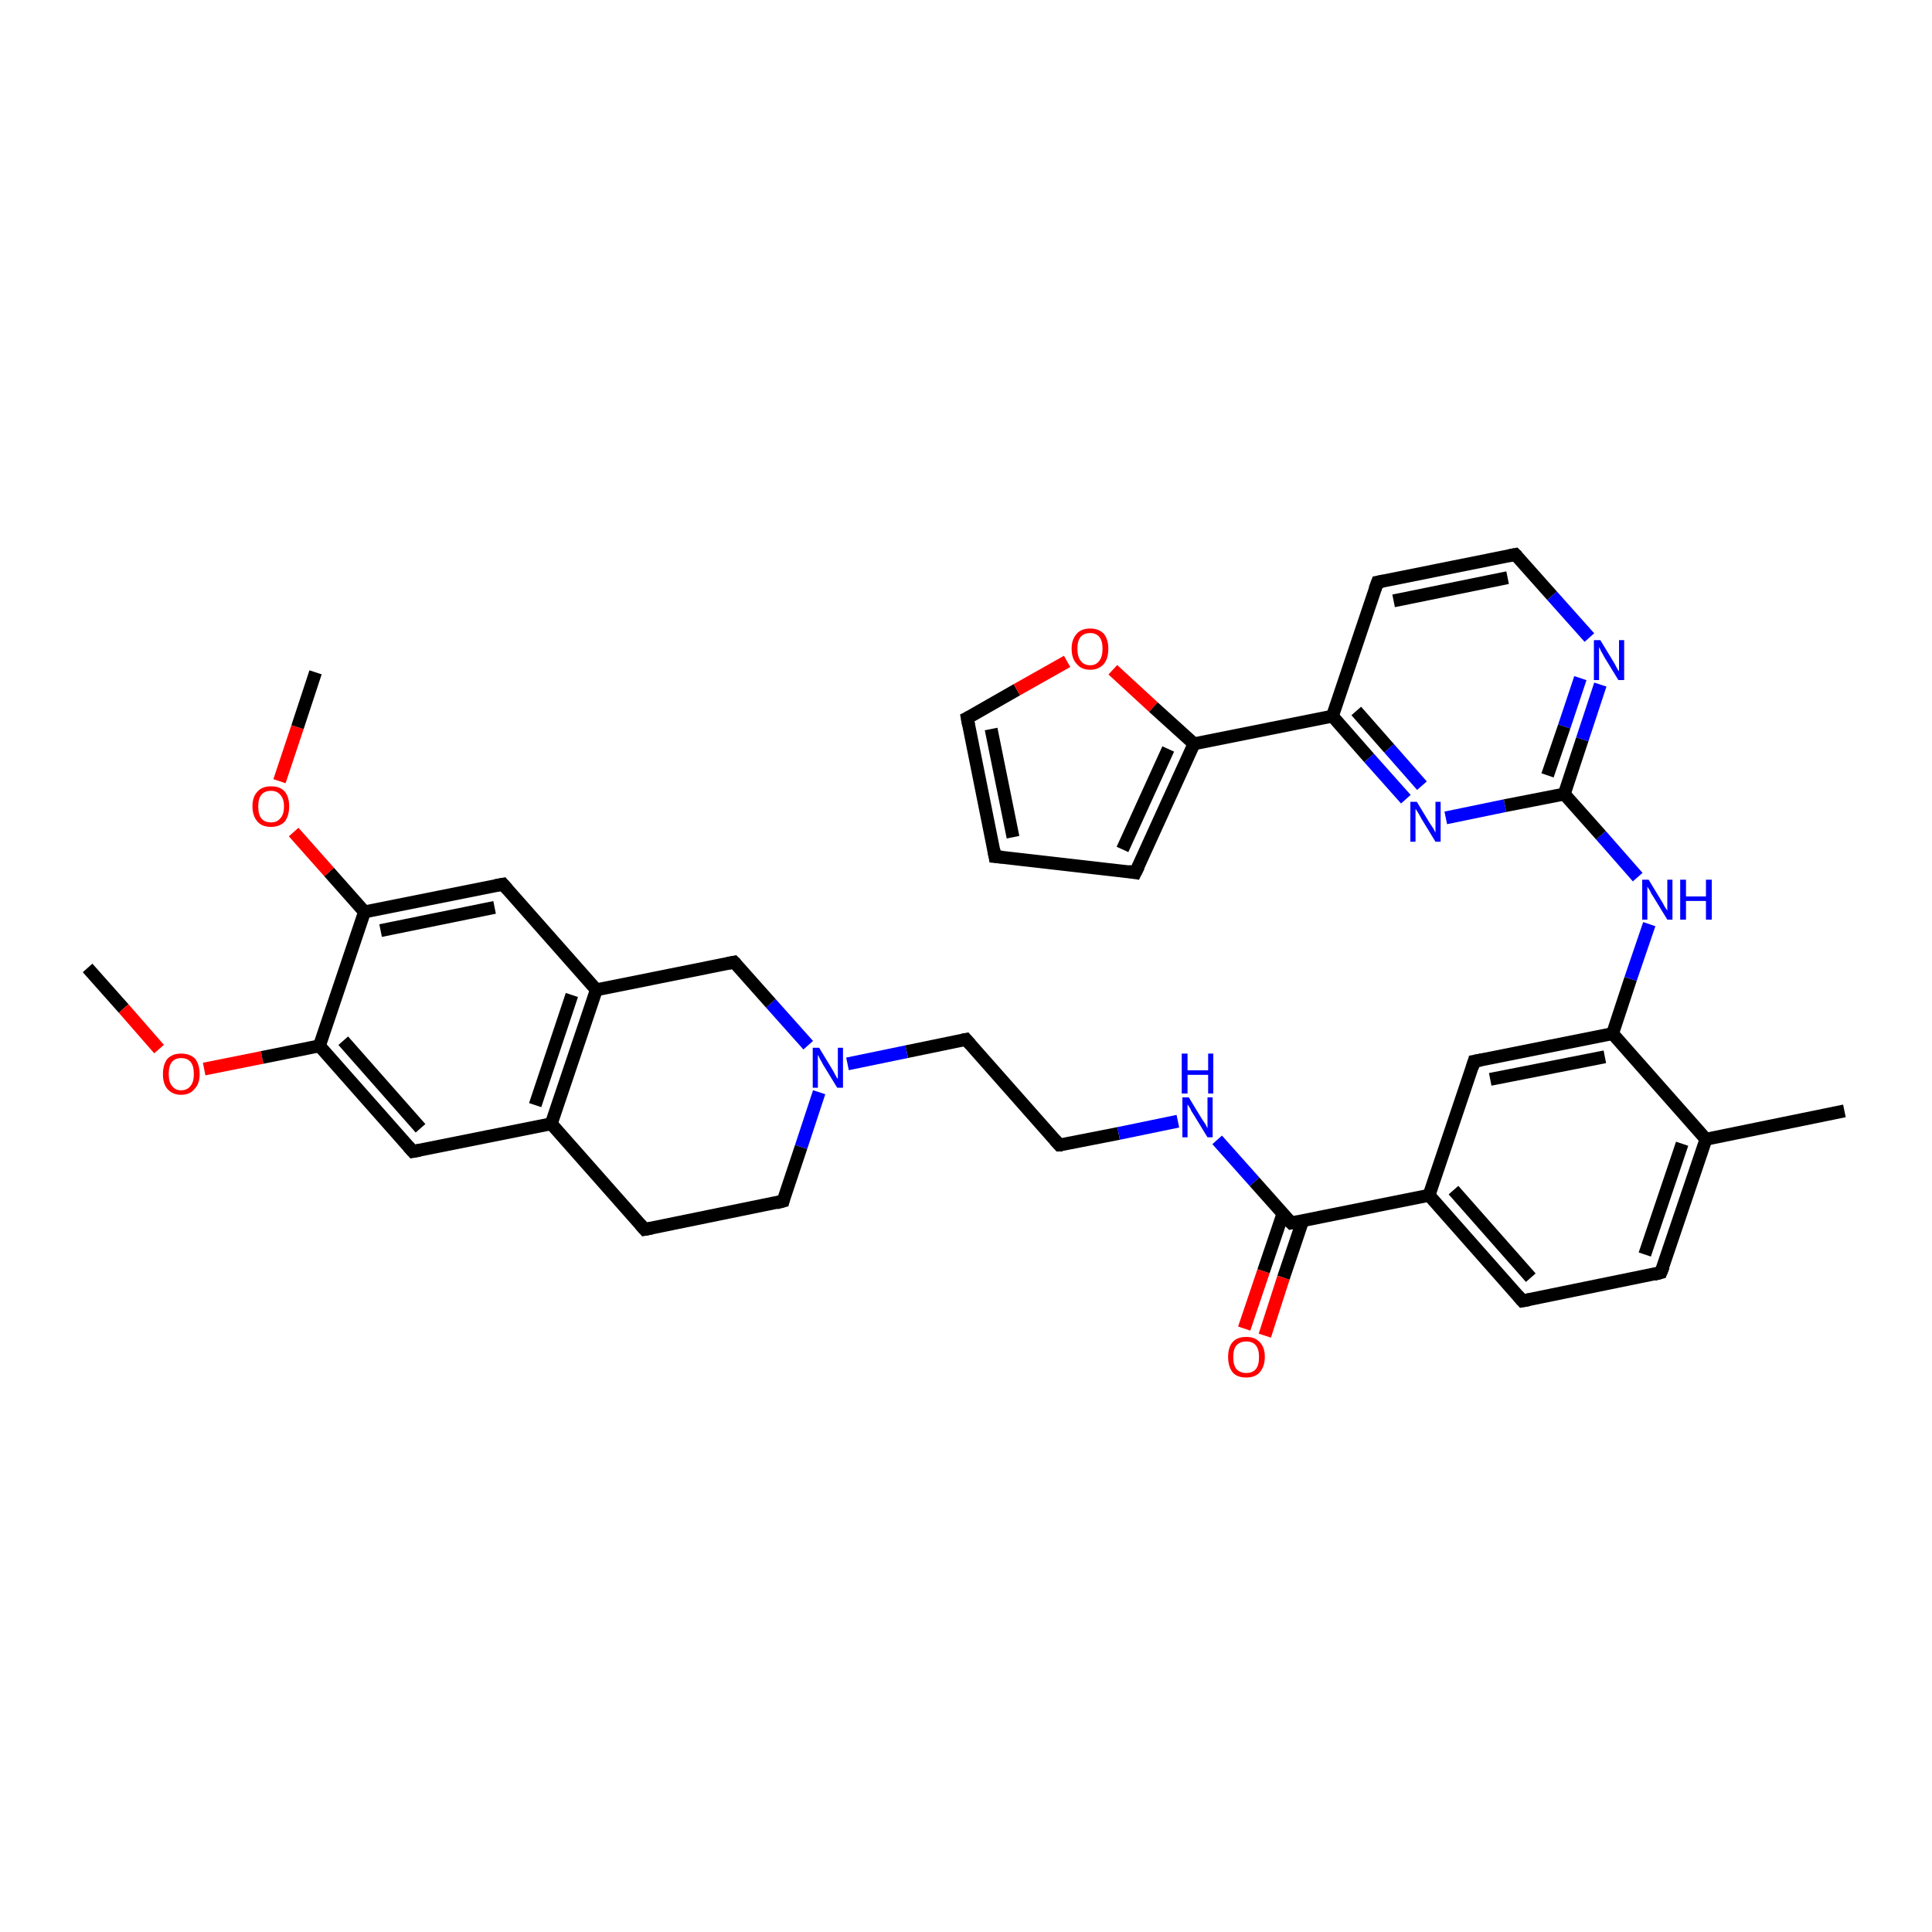 <?xml version='1.0' encoding='iso-8859-1'?>
<svg version='1.1' baseProfile='full'
              xmlns='http://www.w3.org/2000/svg'
                      xmlns:rdkit='http://www.rdkit.org/xml'
                      xmlns:xlink='http://www.w3.org/1999/xlink'
                  xml:space='preserve'
width='300px' height='300px' viewBox='0 0 300 300'>
<!-- END OF HEADER -->
<rect style='opacity:1.0;fill:#FFFFFF;stroke:none' width='300.0' height='300.0' x='0.0' y='0.0'> </rect>
<path class='bond-0 atom-0 atom-1' d='M 13.6,150.3 L 19.2,156.6' style='fill:none;fill-rule:evenodd;stroke:#000000;stroke-width:2.0px;stroke-linecap:butt;stroke-linejoin:miter;stroke-opacity:1' />
<path class='bond-0 atom-0 atom-1' d='M 19.2,156.6 L 24.7,162.9' style='fill:none;fill-rule:evenodd;stroke:#FF0000;stroke-width:2.0px;stroke-linecap:butt;stroke-linejoin:miter;stroke-opacity:1' />
<path class='bond-1 atom-1 atom-2' d='M 31.7,166.0 L 40.7,164.2' style='fill:none;fill-rule:evenodd;stroke:#FF0000;stroke-width:2.0px;stroke-linecap:butt;stroke-linejoin:miter;stroke-opacity:1' />
<path class='bond-1 atom-1 atom-2' d='M 40.7,164.2 L 49.6,162.4' style='fill:none;fill-rule:evenodd;stroke:#000000;stroke-width:2.0px;stroke-linecap:butt;stroke-linejoin:miter;stroke-opacity:1' />
<path class='bond-2 atom-2 atom-3' d='M 49.6,162.4 L 64.1,178.8' style='fill:none;fill-rule:evenodd;stroke:#000000;stroke-width:2.0px;stroke-linecap:butt;stroke-linejoin:miter;stroke-opacity:1' />
<path class='bond-2 atom-2 atom-3' d='M 53.3,161.6 L 65.3,175.2' style='fill:none;fill-rule:evenodd;stroke:#000000;stroke-width:2.0px;stroke-linecap:butt;stroke-linejoin:miter;stroke-opacity:1' />
<path class='bond-3 atom-3 atom-4' d='M 64.1,178.8 L 85.6,174.5' style='fill:none;fill-rule:evenodd;stroke:#000000;stroke-width:2.0px;stroke-linecap:butt;stroke-linejoin:miter;stroke-opacity:1' />
<path class='bond-4 atom-4 atom-5' d='M 85.6,174.5 L 100.1,190.9' style='fill:none;fill-rule:evenodd;stroke:#000000;stroke-width:2.0px;stroke-linecap:butt;stroke-linejoin:miter;stroke-opacity:1' />
<path class='bond-5 atom-5 atom-6' d='M 100.1,190.9 L 121.6,186.5' style='fill:none;fill-rule:evenodd;stroke:#000000;stroke-width:2.0px;stroke-linecap:butt;stroke-linejoin:miter;stroke-opacity:1' />
<path class='bond-6 atom-6 atom-7' d='M 121.6,186.5 L 124.4,178.1' style='fill:none;fill-rule:evenodd;stroke:#000000;stroke-width:2.0px;stroke-linecap:butt;stroke-linejoin:miter;stroke-opacity:1' />
<path class='bond-6 atom-6 atom-7' d='M 124.4,178.1 L 127.2,169.6' style='fill:none;fill-rule:evenodd;stroke:#0000FF;stroke-width:2.0px;stroke-linecap:butt;stroke-linejoin:miter;stroke-opacity:1' />
<path class='bond-7 atom-7 atom-8' d='M 131.6,165.2 L 140.8,163.3' style='fill:none;fill-rule:evenodd;stroke:#0000FF;stroke-width:2.0px;stroke-linecap:butt;stroke-linejoin:miter;stroke-opacity:1' />
<path class='bond-7 atom-7 atom-8' d='M 140.8,163.3 L 150.0,161.4' style='fill:none;fill-rule:evenodd;stroke:#000000;stroke-width:2.0px;stroke-linecap:butt;stroke-linejoin:miter;stroke-opacity:1' />
<path class='bond-8 atom-8 atom-9' d='M 150.0,161.4 L 164.5,177.8' style='fill:none;fill-rule:evenodd;stroke:#000000;stroke-width:2.0px;stroke-linecap:butt;stroke-linejoin:miter;stroke-opacity:1' />
<path class='bond-9 atom-9 atom-10' d='M 164.5,177.8 L 173.7,176.0' style='fill:none;fill-rule:evenodd;stroke:#000000;stroke-width:2.0px;stroke-linecap:butt;stroke-linejoin:miter;stroke-opacity:1' />
<path class='bond-9 atom-9 atom-10' d='M 173.7,176.0 L 182.9,174.1' style='fill:none;fill-rule:evenodd;stroke:#0000FF;stroke-width:2.0px;stroke-linecap:butt;stroke-linejoin:miter;stroke-opacity:1' />
<path class='bond-10 atom-10 atom-11' d='M 189.0,177.0 L 194.8,183.5' style='fill:none;fill-rule:evenodd;stroke:#0000FF;stroke-width:2.0px;stroke-linecap:butt;stroke-linejoin:miter;stroke-opacity:1' />
<path class='bond-10 atom-10 atom-11' d='M 194.8,183.5 L 200.5,189.9' style='fill:none;fill-rule:evenodd;stroke:#000000;stroke-width:2.0px;stroke-linecap:butt;stroke-linejoin:miter;stroke-opacity:1' />
<path class='bond-11 atom-11 atom-12' d='M 199.2,188.5 L 196.2,197.4' style='fill:none;fill-rule:evenodd;stroke:#000000;stroke-width:2.0px;stroke-linecap:butt;stroke-linejoin:miter;stroke-opacity:1' />
<path class='bond-11 atom-11 atom-12' d='M 196.2,197.4 L 193.2,206.3' style='fill:none;fill-rule:evenodd;stroke:#FF0000;stroke-width:2.0px;stroke-linecap:butt;stroke-linejoin:miter;stroke-opacity:1' />
<path class='bond-11 atom-11 atom-12' d='M 202.3,189.5 L 199.3,198.4' style='fill:none;fill-rule:evenodd;stroke:#000000;stroke-width:2.0px;stroke-linecap:butt;stroke-linejoin:miter;stroke-opacity:1' />
<path class='bond-11 atom-11 atom-12' d='M 199.3,198.4 L 196.4,207.4' style='fill:none;fill-rule:evenodd;stroke:#FF0000;stroke-width:2.0px;stroke-linecap:butt;stroke-linejoin:miter;stroke-opacity:1' />
<path class='bond-12 atom-11 atom-13' d='M 200.5,189.9 L 221.9,185.6' style='fill:none;fill-rule:evenodd;stroke:#000000;stroke-width:2.0px;stroke-linecap:butt;stroke-linejoin:miter;stroke-opacity:1' />
<path class='bond-13 atom-13 atom-14' d='M 221.9,185.6 L 236.4,202.0' style='fill:none;fill-rule:evenodd;stroke:#000000;stroke-width:2.0px;stroke-linecap:butt;stroke-linejoin:miter;stroke-opacity:1' />
<path class='bond-13 atom-13 atom-14' d='M 225.7,184.8 L 237.7,198.4' style='fill:none;fill-rule:evenodd;stroke:#000000;stroke-width:2.0px;stroke-linecap:butt;stroke-linejoin:miter;stroke-opacity:1' />
<path class='bond-14 atom-14 atom-15' d='M 236.4,202.0 L 257.9,197.6' style='fill:none;fill-rule:evenodd;stroke:#000000;stroke-width:2.0px;stroke-linecap:butt;stroke-linejoin:miter;stroke-opacity:1' />
<path class='bond-15 atom-15 atom-16' d='M 257.9,197.6 L 264.9,176.9' style='fill:none;fill-rule:evenodd;stroke:#000000;stroke-width:2.0px;stroke-linecap:butt;stroke-linejoin:miter;stroke-opacity:1' />
<path class='bond-15 atom-15 atom-16' d='M 255.4,194.8 L 261.2,177.6' style='fill:none;fill-rule:evenodd;stroke:#000000;stroke-width:2.0px;stroke-linecap:butt;stroke-linejoin:miter;stroke-opacity:1' />
<path class='bond-16 atom-16 atom-17' d='M 264.9,176.9 L 286.4,172.5' style='fill:none;fill-rule:evenodd;stroke:#000000;stroke-width:2.0px;stroke-linecap:butt;stroke-linejoin:miter;stroke-opacity:1' />
<path class='bond-17 atom-16 atom-18' d='M 264.9,176.9 L 250.4,160.5' style='fill:none;fill-rule:evenodd;stroke:#000000;stroke-width:2.0px;stroke-linecap:butt;stroke-linejoin:miter;stroke-opacity:1' />
<path class='bond-18 atom-18 atom-19' d='M 250.4,160.5 L 253.2,152.0' style='fill:none;fill-rule:evenodd;stroke:#000000;stroke-width:2.0px;stroke-linecap:butt;stroke-linejoin:miter;stroke-opacity:1' />
<path class='bond-18 atom-18 atom-19' d='M 253.2,152.0 L 256.1,143.5' style='fill:none;fill-rule:evenodd;stroke:#0000FF;stroke-width:2.0px;stroke-linecap:butt;stroke-linejoin:miter;stroke-opacity:1' />
<path class='bond-19 atom-19 atom-20' d='M 254.3,136.2 L 248.6,129.7' style='fill:none;fill-rule:evenodd;stroke:#0000FF;stroke-width:2.0px;stroke-linecap:butt;stroke-linejoin:miter;stroke-opacity:1' />
<path class='bond-19 atom-19 atom-20' d='M 248.6,129.7 L 242.9,123.3' style='fill:none;fill-rule:evenodd;stroke:#000000;stroke-width:2.0px;stroke-linecap:butt;stroke-linejoin:miter;stroke-opacity:1' />
<path class='bond-20 atom-20 atom-21' d='M 242.9,123.3 L 245.7,114.8' style='fill:none;fill-rule:evenodd;stroke:#000000;stroke-width:2.0px;stroke-linecap:butt;stroke-linejoin:miter;stroke-opacity:1' />
<path class='bond-20 atom-20 atom-21' d='M 245.7,114.8 L 248.5,106.3' style='fill:none;fill-rule:evenodd;stroke:#0000FF;stroke-width:2.0px;stroke-linecap:butt;stroke-linejoin:miter;stroke-opacity:1' />
<path class='bond-20 atom-20 atom-21' d='M 240.3,120.4 L 242.9,112.8' style='fill:none;fill-rule:evenodd;stroke:#000000;stroke-width:2.0px;stroke-linecap:butt;stroke-linejoin:miter;stroke-opacity:1' />
<path class='bond-20 atom-20 atom-21' d='M 242.9,112.8 L 245.4,105.3' style='fill:none;fill-rule:evenodd;stroke:#0000FF;stroke-width:2.0px;stroke-linecap:butt;stroke-linejoin:miter;stroke-opacity:1' />
<path class='bond-21 atom-21 atom-22' d='M 246.8,99.0 L 241.0,92.5' style='fill:none;fill-rule:evenodd;stroke:#0000FF;stroke-width:2.0px;stroke-linecap:butt;stroke-linejoin:miter;stroke-opacity:1' />
<path class='bond-21 atom-21 atom-22' d='M 241.0,92.5 L 235.3,86.1' style='fill:none;fill-rule:evenodd;stroke:#000000;stroke-width:2.0px;stroke-linecap:butt;stroke-linejoin:miter;stroke-opacity:1' />
<path class='bond-22 atom-22 atom-23' d='M 235.3,86.1 L 213.9,90.4' style='fill:none;fill-rule:evenodd;stroke:#000000;stroke-width:2.0px;stroke-linecap:butt;stroke-linejoin:miter;stroke-opacity:1' />
<path class='bond-22 atom-22 atom-23' d='M 234.1,89.7 L 216.4,93.3' style='fill:none;fill-rule:evenodd;stroke:#000000;stroke-width:2.0px;stroke-linecap:butt;stroke-linejoin:miter;stroke-opacity:1' />
<path class='bond-23 atom-23 atom-24' d='M 213.9,90.4 L 206.9,111.2' style='fill:none;fill-rule:evenodd;stroke:#000000;stroke-width:2.0px;stroke-linecap:butt;stroke-linejoin:miter;stroke-opacity:1' />
<path class='bond-24 atom-24 atom-25' d='M 206.9,111.2 L 212.6,117.7' style='fill:none;fill-rule:evenodd;stroke:#000000;stroke-width:2.0px;stroke-linecap:butt;stroke-linejoin:miter;stroke-opacity:1' />
<path class='bond-24 atom-24 atom-25' d='M 212.6,117.7 L 218.3,124.1' style='fill:none;fill-rule:evenodd;stroke:#0000FF;stroke-width:2.0px;stroke-linecap:butt;stroke-linejoin:miter;stroke-opacity:1' />
<path class='bond-24 atom-24 atom-25' d='M 210.6,110.4 L 215.7,116.2' style='fill:none;fill-rule:evenodd;stroke:#000000;stroke-width:2.0px;stroke-linecap:butt;stroke-linejoin:miter;stroke-opacity:1' />
<path class='bond-24 atom-24 atom-25' d='M 215.7,116.2 L 220.8,122.0' style='fill:none;fill-rule:evenodd;stroke:#0000FF;stroke-width:2.0px;stroke-linecap:butt;stroke-linejoin:miter;stroke-opacity:1' />
<path class='bond-25 atom-24 atom-26' d='M 206.9,111.2 L 185.4,115.5' style='fill:none;fill-rule:evenodd;stroke:#000000;stroke-width:2.0px;stroke-linecap:butt;stroke-linejoin:miter;stroke-opacity:1' />
<path class='bond-26 atom-26 atom-27' d='M 185.4,115.5 L 176.3,135.5' style='fill:none;fill-rule:evenodd;stroke:#000000;stroke-width:2.0px;stroke-linecap:butt;stroke-linejoin:miter;stroke-opacity:1' />
<path class='bond-26 atom-26 atom-27' d='M 181.4,116.3 L 174.3,131.9' style='fill:none;fill-rule:evenodd;stroke:#000000;stroke-width:2.0px;stroke-linecap:butt;stroke-linejoin:miter;stroke-opacity:1' />
<path class='bond-27 atom-27 atom-28' d='M 176.3,135.5 L 154.5,133.0' style='fill:none;fill-rule:evenodd;stroke:#000000;stroke-width:2.0px;stroke-linecap:butt;stroke-linejoin:miter;stroke-opacity:1' />
<path class='bond-28 atom-28 atom-29' d='M 154.5,133.0 L 150.2,111.5' style='fill:none;fill-rule:evenodd;stroke:#000000;stroke-width:2.0px;stroke-linecap:butt;stroke-linejoin:miter;stroke-opacity:1' />
<path class='bond-28 atom-28 atom-29' d='M 157.3,130.0 L 153.9,113.2' style='fill:none;fill-rule:evenodd;stroke:#000000;stroke-width:2.0px;stroke-linecap:butt;stroke-linejoin:miter;stroke-opacity:1' />
<path class='bond-29 atom-29 atom-30' d='M 150.2,111.5 L 157.9,107.1' style='fill:none;fill-rule:evenodd;stroke:#000000;stroke-width:2.0px;stroke-linecap:butt;stroke-linejoin:miter;stroke-opacity:1' />
<path class='bond-29 atom-29 atom-30' d='M 157.9,107.1 L 165.7,102.7' style='fill:none;fill-rule:evenodd;stroke:#FF0000;stroke-width:2.0px;stroke-linecap:butt;stroke-linejoin:miter;stroke-opacity:1' />
<path class='bond-30 atom-18 atom-31' d='M 250.4,160.5 L 228.9,164.8' style='fill:none;fill-rule:evenodd;stroke:#000000;stroke-width:2.0px;stroke-linecap:butt;stroke-linejoin:miter;stroke-opacity:1' />
<path class='bond-30 atom-18 atom-31' d='M 249.2,164.1 L 231.4,167.6' style='fill:none;fill-rule:evenodd;stroke:#000000;stroke-width:2.0px;stroke-linecap:butt;stroke-linejoin:miter;stroke-opacity:1' />
<path class='bond-31 atom-7 atom-32' d='M 125.5,162.3 L 119.7,155.8' style='fill:none;fill-rule:evenodd;stroke:#0000FF;stroke-width:2.0px;stroke-linecap:butt;stroke-linejoin:miter;stroke-opacity:1' />
<path class='bond-31 atom-7 atom-32' d='M 119.7,155.8 L 114.0,149.4' style='fill:none;fill-rule:evenodd;stroke:#000000;stroke-width:2.0px;stroke-linecap:butt;stroke-linejoin:miter;stroke-opacity:1' />
<path class='bond-32 atom-32 atom-33' d='M 114.0,149.4 L 92.6,153.7' style='fill:none;fill-rule:evenodd;stroke:#000000;stroke-width:2.0px;stroke-linecap:butt;stroke-linejoin:miter;stroke-opacity:1' />
<path class='bond-33 atom-33 atom-34' d='M 92.6,153.7 L 78.1,137.3' style='fill:none;fill-rule:evenodd;stroke:#000000;stroke-width:2.0px;stroke-linecap:butt;stroke-linejoin:miter;stroke-opacity:1' />
<path class='bond-34 atom-34 atom-35' d='M 78.1,137.3 L 56.6,141.6' style='fill:none;fill-rule:evenodd;stroke:#000000;stroke-width:2.0px;stroke-linecap:butt;stroke-linejoin:miter;stroke-opacity:1' />
<path class='bond-34 atom-34 atom-35' d='M 76.8,140.9 L 59.1,144.5' style='fill:none;fill-rule:evenodd;stroke:#000000;stroke-width:2.0px;stroke-linecap:butt;stroke-linejoin:miter;stroke-opacity:1' />
<path class='bond-35 atom-35 atom-36' d='M 56.6,141.6 L 51.1,135.4' style='fill:none;fill-rule:evenodd;stroke:#000000;stroke-width:2.0px;stroke-linecap:butt;stroke-linejoin:miter;stroke-opacity:1' />
<path class='bond-35 atom-35 atom-36' d='M 51.1,135.4 L 45.6,129.2' style='fill:none;fill-rule:evenodd;stroke:#FF0000;stroke-width:2.0px;stroke-linecap:butt;stroke-linejoin:miter;stroke-opacity:1' />
<path class='bond-36 atom-36 atom-37' d='M 43.4,121.3 L 46.2,112.9' style='fill:none;fill-rule:evenodd;stroke:#FF0000;stroke-width:2.0px;stroke-linecap:butt;stroke-linejoin:miter;stroke-opacity:1' />
<path class='bond-36 atom-36 atom-37' d='M 46.2,112.9 L 49.0,104.4' style='fill:none;fill-rule:evenodd;stroke:#000000;stroke-width:2.0px;stroke-linecap:butt;stroke-linejoin:miter;stroke-opacity:1' />
<path class='bond-37 atom-35 atom-2' d='M 56.6,141.6 L 49.6,162.4' style='fill:none;fill-rule:evenodd;stroke:#000000;stroke-width:2.0px;stroke-linecap:butt;stroke-linejoin:miter;stroke-opacity:1' />
<path class='bond-38 atom-33 atom-4' d='M 92.6,153.7 L 85.6,174.5' style='fill:none;fill-rule:evenodd;stroke:#000000;stroke-width:2.0px;stroke-linecap:butt;stroke-linejoin:miter;stroke-opacity:1' />
<path class='bond-38 atom-33 atom-4' d='M 88.8,154.5 L 83.1,171.6' style='fill:none;fill-rule:evenodd;stroke:#000000;stroke-width:2.0px;stroke-linecap:butt;stroke-linejoin:miter;stroke-opacity:1' />
<path class='bond-39 atom-31 atom-13' d='M 228.9,164.8 L 221.9,185.6' style='fill:none;fill-rule:evenodd;stroke:#000000;stroke-width:2.0px;stroke-linecap:butt;stroke-linejoin:miter;stroke-opacity:1' />
<path class='bond-40 atom-25 atom-20' d='M 224.5,127.0 L 233.7,125.1' style='fill:none;fill-rule:evenodd;stroke:#0000FF;stroke-width:2.0px;stroke-linecap:butt;stroke-linejoin:miter;stroke-opacity:1' />
<path class='bond-40 atom-25 atom-20' d='M 233.7,125.1 L 242.9,123.3' style='fill:none;fill-rule:evenodd;stroke:#000000;stroke-width:2.0px;stroke-linecap:butt;stroke-linejoin:miter;stroke-opacity:1' />
<path class='bond-41 atom-30 atom-26' d='M 172.8,104.0 L 179.1,109.8' style='fill:none;fill-rule:evenodd;stroke:#FF0000;stroke-width:2.0px;stroke-linecap:butt;stroke-linejoin:miter;stroke-opacity:1' />
<path class='bond-41 atom-30 atom-26' d='M 179.1,109.8 L 185.4,115.5' style='fill:none;fill-rule:evenodd;stroke:#000000;stroke-width:2.0px;stroke-linecap:butt;stroke-linejoin:miter;stroke-opacity:1' />
<path d='M 63.4,178.0 L 64.1,178.8 L 65.2,178.6' style='fill:none;stroke:#000000;stroke-width:2.0px;stroke-linecap:butt;stroke-linejoin:miter;stroke-opacity:1;' />
<path d='M 99.4,190.1 L 100.1,190.9 L 101.2,190.7' style='fill:none;stroke:#000000;stroke-width:2.0px;stroke-linecap:butt;stroke-linejoin:miter;stroke-opacity:1;' />
<path d='M 120.5,186.8 L 121.6,186.5 L 121.7,186.1' style='fill:none;stroke:#000000;stroke-width:2.0px;stroke-linecap:butt;stroke-linejoin:miter;stroke-opacity:1;' />
<path d='M 149.5,161.5 L 150.0,161.4 L 150.7,162.2' style='fill:none;stroke:#000000;stroke-width:2.0px;stroke-linecap:butt;stroke-linejoin:miter;stroke-opacity:1;' />
<path d='M 163.8,177.0 L 164.5,177.8 L 165.0,177.8' style='fill:none;stroke:#000000;stroke-width:2.0px;stroke-linecap:butt;stroke-linejoin:miter;stroke-opacity:1;' />
<path d='M 200.2,189.6 L 200.5,189.9 L 201.5,189.7' style='fill:none;stroke:#000000;stroke-width:2.0px;stroke-linecap:butt;stroke-linejoin:miter;stroke-opacity:1;' />
<path d='M 235.7,201.2 L 236.4,202.0 L 237.5,201.8' style='fill:none;stroke:#000000;stroke-width:2.0px;stroke-linecap:butt;stroke-linejoin:miter;stroke-opacity:1;' />
<path d='M 256.8,197.9 L 257.9,197.6 L 258.3,196.6' style='fill:none;stroke:#000000;stroke-width:2.0px;stroke-linecap:butt;stroke-linejoin:miter;stroke-opacity:1;' />
<path d='M 235.6,86.4 L 235.3,86.1 L 234.3,86.3' style='fill:none;stroke:#000000;stroke-width:2.0px;stroke-linecap:butt;stroke-linejoin:miter;stroke-opacity:1;' />
<path d='M 214.9,90.2 L 213.9,90.4 L 213.5,91.5' style='fill:none;stroke:#000000;stroke-width:2.0px;stroke-linecap:butt;stroke-linejoin:miter;stroke-opacity:1;' />
<path d='M 176.8,134.5 L 176.3,135.5 L 175.2,135.3' style='fill:none;stroke:#000000;stroke-width:2.0px;stroke-linecap:butt;stroke-linejoin:miter;stroke-opacity:1;' />
<path d='M 155.6,133.1 L 154.5,133.0 L 154.3,131.9' style='fill:none;stroke:#000000;stroke-width:2.0px;stroke-linecap:butt;stroke-linejoin:miter;stroke-opacity:1;' />
<path d='M 150.4,112.6 L 150.2,111.5 L 150.6,111.3' style='fill:none;stroke:#000000;stroke-width:2.0px;stroke-linecap:butt;stroke-linejoin:miter;stroke-opacity:1;' />
<path d='M 230.0,164.6 L 228.9,164.8 L 228.6,165.8' style='fill:none;stroke:#000000;stroke-width:2.0px;stroke-linecap:butt;stroke-linejoin:miter;stroke-opacity:1;' />
<path d='M 114.3,149.7 L 114.0,149.4 L 113.0,149.6' style='fill:none;stroke:#000000;stroke-width:2.0px;stroke-linecap:butt;stroke-linejoin:miter;stroke-opacity:1;' />
<path d='M 78.8,138.1 L 78.1,137.3 L 77.0,137.5' style='fill:none;stroke:#000000;stroke-width:2.0px;stroke-linecap:butt;stroke-linejoin:miter;stroke-opacity:1;' />
<path class='atom-1' d='M 25.3 166.8
Q 25.3 165.3, 26.0 164.4
Q 26.8 163.6, 28.1 163.6
Q 29.5 163.6, 30.3 164.4
Q 31.0 165.3, 31.0 166.8
Q 31.0 168.3, 30.2 169.1
Q 29.5 170.0, 28.1 170.0
Q 26.8 170.0, 26.0 169.1
Q 25.3 168.3, 25.3 166.8
M 28.1 169.3
Q 29.1 169.3, 29.6 168.6
Q 30.1 168.0, 30.1 166.8
Q 30.1 165.5, 29.6 164.9
Q 29.1 164.3, 28.1 164.3
Q 27.2 164.3, 26.7 164.9
Q 26.2 165.5, 26.2 166.8
Q 26.2 168.0, 26.7 168.6
Q 27.2 169.3, 28.1 169.3
' fill='#FF0000'/>
<path class='atom-7' d='M 127.2 162.7
L 129.2 166.0
Q 129.4 166.3, 129.7 166.9
Q 130.0 167.5, 130.1 167.5
L 130.1 162.7
L 130.9 162.7
L 130.9 168.9
L 130.0 168.9
L 127.8 165.3
Q 127.6 164.9, 127.3 164.4
Q 127.1 163.9, 127.0 163.8
L 127.0 168.9
L 126.2 168.9
L 126.2 162.7
L 127.2 162.7
' fill='#0000FF'/>
<path class='atom-10' d='M 184.6 170.4
L 186.6 173.7
Q 186.8 174.0, 187.2 174.6
Q 187.5 175.2, 187.5 175.2
L 187.5 170.4
L 188.3 170.4
L 188.3 176.6
L 187.5 176.6
L 185.3 173.0
Q 185.0 172.6, 184.8 172.1
Q 184.5 171.6, 184.4 171.5
L 184.4 176.6
L 183.6 176.6
L 183.6 170.4
L 184.6 170.4
' fill='#0000FF'/>
<path class='atom-10' d='M 183.5 163.6
L 184.4 163.6
L 184.4 166.2
L 187.6 166.2
L 187.6 163.6
L 188.4 163.6
L 188.4 169.8
L 187.6 169.8
L 187.6 166.9
L 184.4 166.9
L 184.4 169.8
L 183.5 169.8
L 183.5 163.6
' fill='#0000FF'/>
<path class='atom-12' d='M 190.7 210.7
Q 190.7 209.2, 191.4 208.4
Q 192.1 207.6, 193.5 207.6
Q 194.9 207.6, 195.6 208.4
Q 196.4 209.2, 196.4 210.7
Q 196.4 212.2, 195.6 213.1
Q 194.9 213.9, 193.5 213.9
Q 192.1 213.9, 191.4 213.1
Q 190.7 212.2, 190.7 210.7
M 193.5 213.2
Q 194.5 213.2, 195.0 212.6
Q 195.5 212.0, 195.5 210.7
Q 195.5 209.5, 195.0 208.9
Q 194.5 208.3, 193.5 208.3
Q 192.6 208.3, 192.0 208.9
Q 191.5 209.5, 191.5 210.7
Q 191.5 212.0, 192.0 212.6
Q 192.6 213.2, 193.5 213.2
' fill='#FF0000'/>
<path class='atom-19' d='M 256.0 136.6
L 258.0 139.9
Q 258.2 140.2, 258.5 140.8
Q 258.9 141.4, 258.9 141.4
L 258.9 136.6
L 259.7 136.6
L 259.7 142.8
L 258.9 142.8
L 256.7 139.2
Q 256.4 138.8, 256.2 138.3
Q 255.9 137.8, 255.8 137.7
L 255.8 142.8
L 255.0 142.8
L 255.0 136.6
L 256.0 136.6
' fill='#0000FF'/>
<path class='atom-19' d='M 260.9 136.6
L 261.8 136.6
L 261.8 139.2
L 264.9 139.2
L 264.9 136.6
L 265.8 136.6
L 265.8 142.8
L 264.9 142.8
L 264.9 139.9
L 261.8 139.9
L 261.8 142.8
L 260.9 142.8
L 260.9 136.6
' fill='#0000FF'/>
<path class='atom-21' d='M 248.5 99.4
L 250.5 102.7
Q 250.7 103.0, 251.0 103.6
Q 251.3 104.2, 251.4 104.2
L 251.4 99.4
L 252.2 99.4
L 252.2 105.6
L 251.3 105.6
L 249.1 102.0
Q 248.9 101.6, 248.6 101.1
Q 248.4 100.6, 248.3 100.5
L 248.3 105.6
L 247.5 105.6
L 247.5 99.4
L 248.5 99.4
' fill='#0000FF'/>
<path class='atom-25' d='M 220.0 124.5
L 222.0 127.8
Q 222.2 128.1, 222.6 128.7
Q 222.9 129.3, 222.9 129.3
L 222.9 124.5
L 223.7 124.5
L 223.7 130.7
L 222.9 130.7
L 220.7 127.1
Q 220.5 126.7, 220.2 126.2
Q 219.9 125.7, 219.8 125.6
L 219.8 130.7
L 219.0 130.7
L 219.0 124.5
L 220.0 124.5
' fill='#0000FF'/>
<path class='atom-30' d='M 166.4 100.7
Q 166.4 99.3, 167.2 98.4
Q 167.9 97.6, 169.3 97.6
Q 170.6 97.6, 171.4 98.4
Q 172.1 99.3, 172.1 100.7
Q 172.1 102.3, 171.4 103.1
Q 170.6 104.0, 169.3 104.0
Q 167.9 104.0, 167.2 103.1
Q 166.4 102.3, 166.4 100.7
M 169.3 103.3
Q 170.2 103.3, 170.7 102.6
Q 171.2 102.0, 171.2 100.7
Q 171.2 99.5, 170.7 98.9
Q 170.2 98.3, 169.3 98.3
Q 168.3 98.3, 167.8 98.9
Q 167.3 99.5, 167.3 100.7
Q 167.3 102.0, 167.8 102.6
Q 168.3 103.3, 169.3 103.3
' fill='#FF0000'/>
<path class='atom-36' d='M 39.2 125.2
Q 39.2 123.7, 40.0 122.9
Q 40.7 122.1, 42.1 122.1
Q 43.5 122.1, 44.2 122.9
Q 44.9 123.7, 44.9 125.2
Q 44.9 126.7, 44.2 127.6
Q 43.4 128.4, 42.1 128.4
Q 40.7 128.4, 40.0 127.6
Q 39.2 126.7, 39.2 125.2
M 42.1 127.7
Q 43.0 127.7, 43.5 127.1
Q 44.1 126.5, 44.1 125.2
Q 44.1 124.0, 43.5 123.4
Q 43.0 122.8, 42.1 122.8
Q 41.1 122.8, 40.6 123.4
Q 40.1 124.0, 40.1 125.2
Q 40.1 126.5, 40.6 127.1
Q 41.1 127.7, 42.1 127.7
' fill='#FF0000'/>
</svg>
